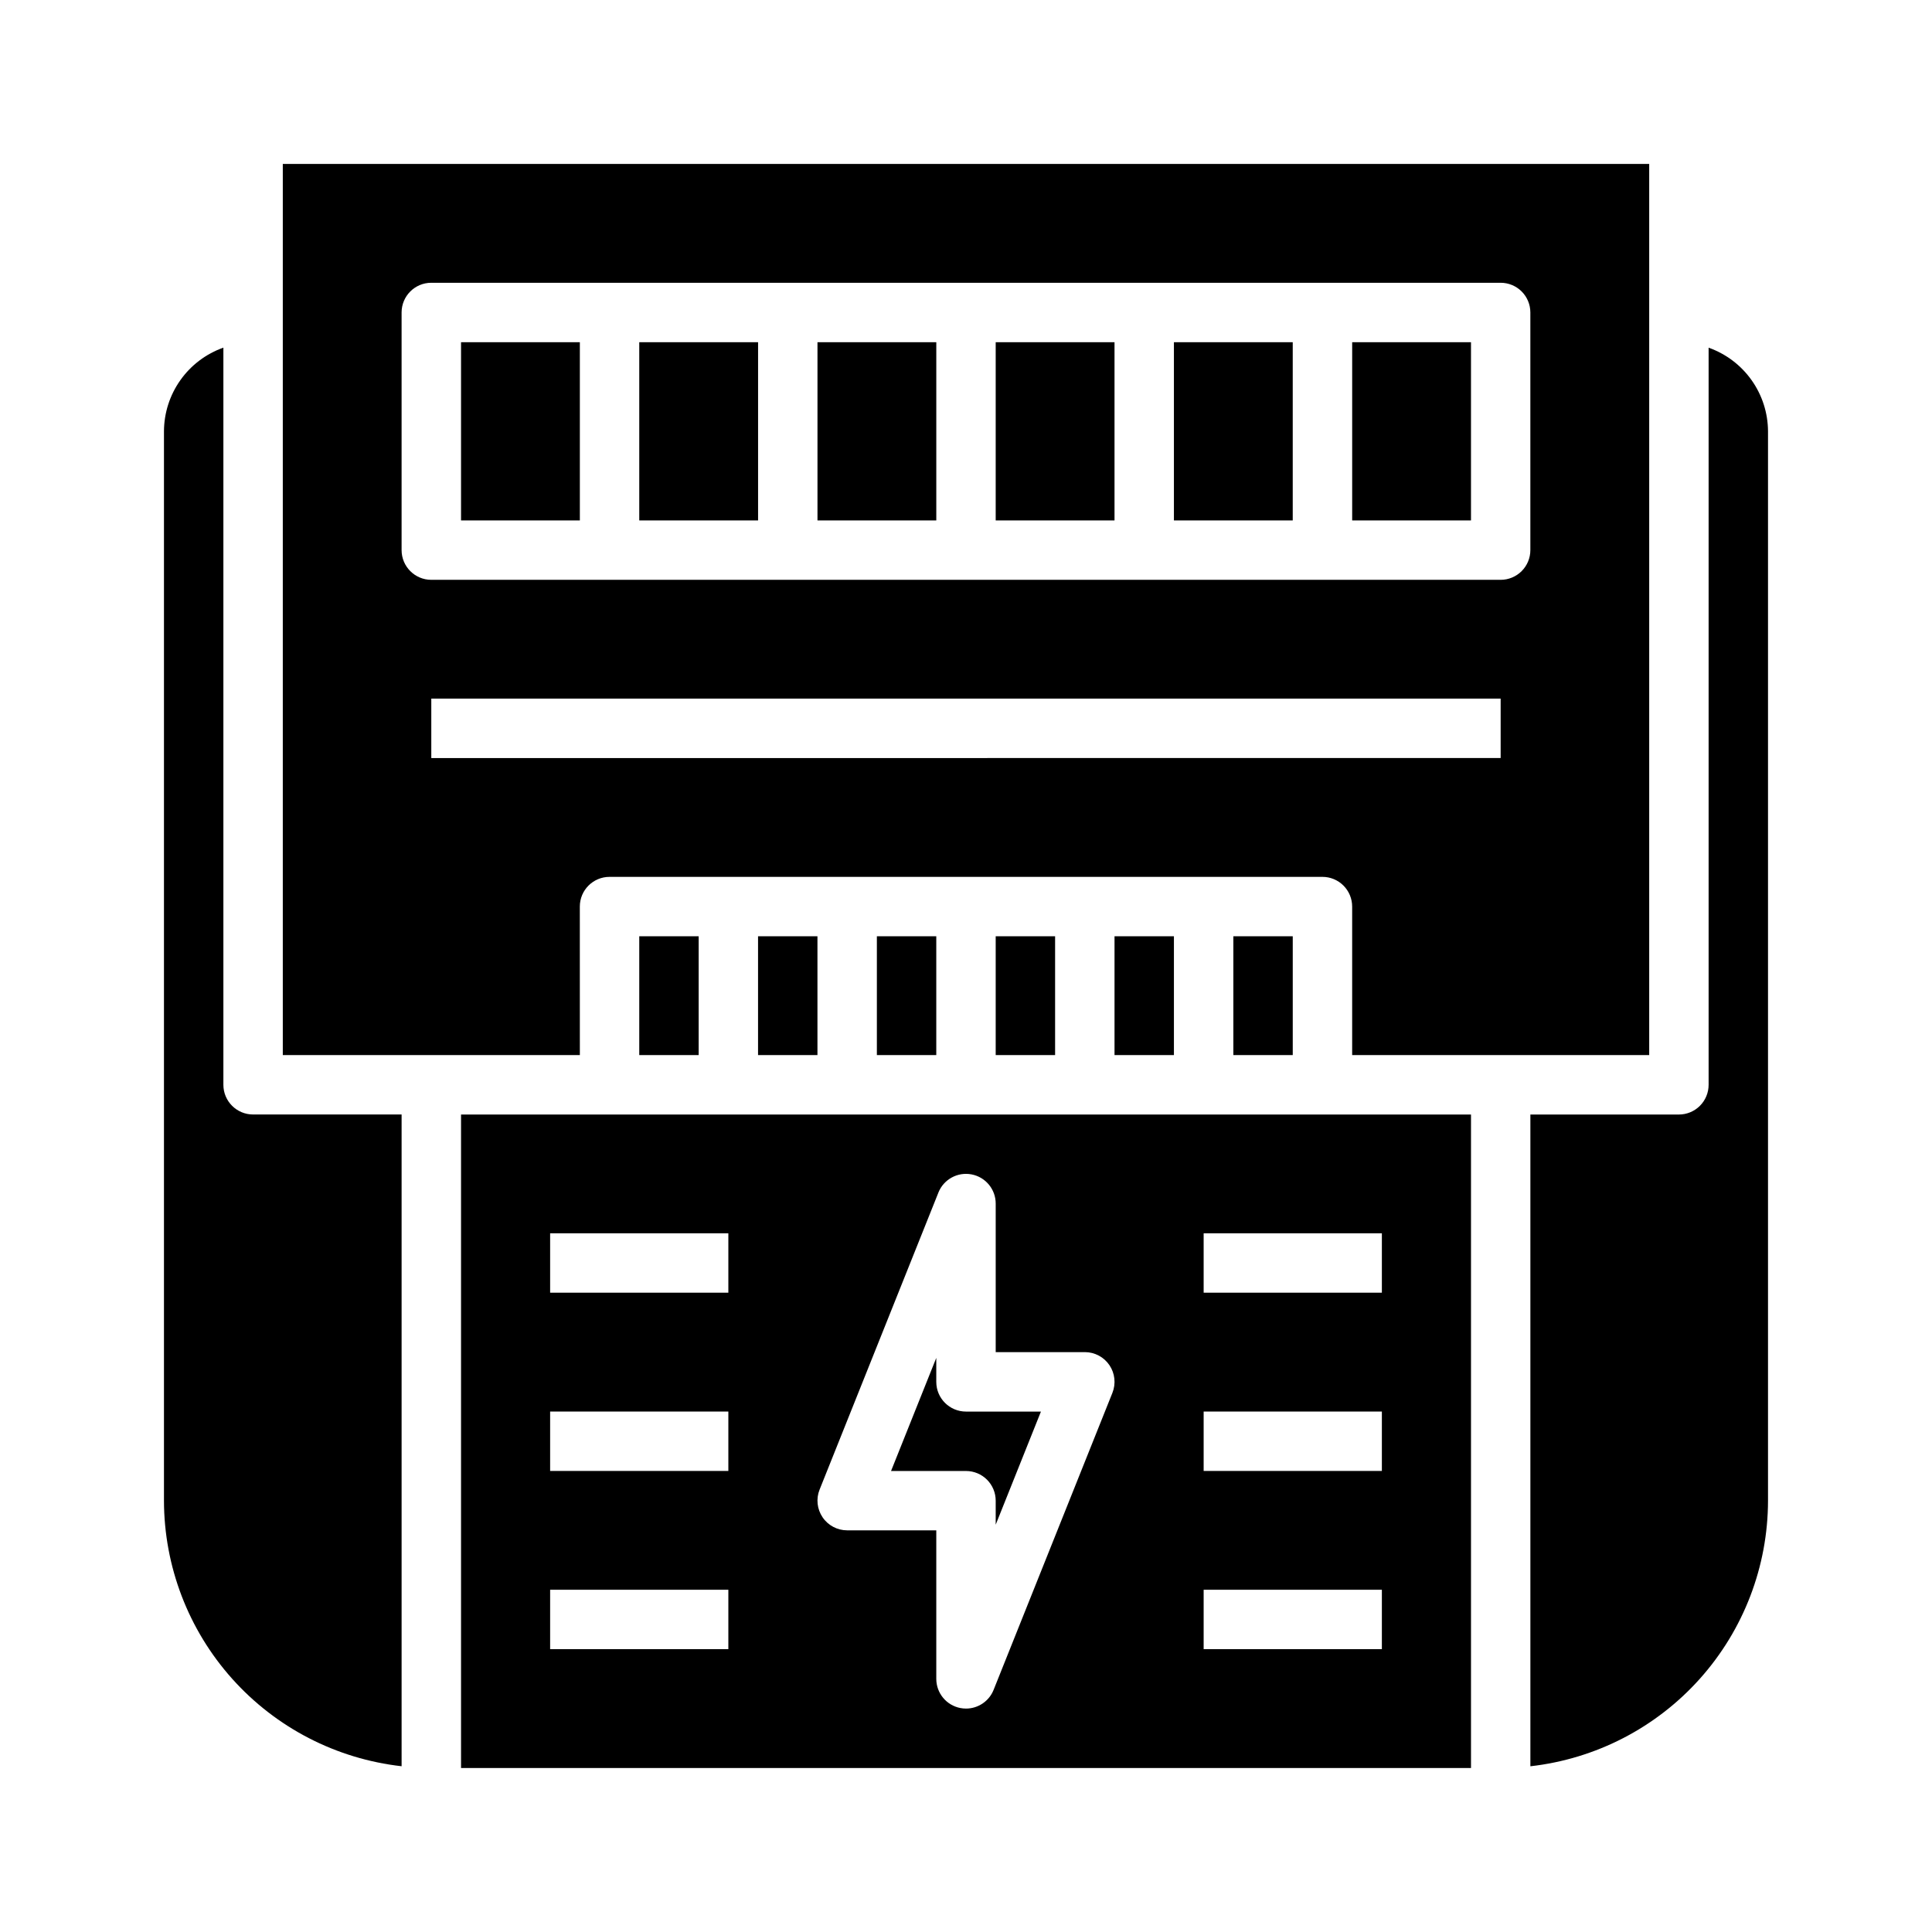 <?xml version="1.0" encoding="UTF-8"?>
<!-- Uploaded to: ICON Repo, www.svgrepo.com, Generator: ICON Repo Mixer Tools -->
<svg fill="#000000" width="800px" height="800px" version="1.1" viewBox="144 144 512 512" xmlns="http://www.w3.org/2000/svg">
 <g>
  <path d="m470.85 392.12h15.742v31.488h-15.742z"/>
  <path d="m297.66 384.25c0-4.348 3.523-7.871 7.871-7.871h188.93c2.09 0 4.094 0.828 5.566 2.305 1.477 1.477 2.309 3.481 2.309 5.566v39.359h78.719v-236.16h-362.11v236.16h78.723zm-47.234-94.465v-62.977c0-4.348 3.523-7.871 7.871-7.871h283.39c2.086 0 4.09 0.828 5.566 2.305 1.477 1.477 2.305 3.481 2.305 5.566v62.977c0 2.09-0.828 4.09-2.305 5.566-1.477 1.477-3.481 2.309-5.566 2.309h-283.39c-4.348 0-7.871-3.527-7.871-7.875zm7.871 39.359h283.39v15.742l-283.39 0.004z"/>
  <path d="m439.36 392.12h15.742v31.488h-15.742z"/>
  <path d="m344.89 392.12h15.742v31.488h-15.742z"/>
  <path d="m407.87 392.12h15.742v31.488h-15.742z"/>
  <path d="m376.38 392.12h15.742v31.488h-15.742z"/>
  <path d="m455.1 234.69h31.488v47.23h-31.488z"/>
  <path d="m502.34 234.69h31.488v47.23h-31.488z"/>
  <path d="m266.18 234.69h31.488v47.23h-31.488z"/>
  <path d="m360.64 234.69h31.488v47.23h-31.488z"/>
  <path d="m313.41 234.69h31.488v47.23h-31.488z"/>
  <path d="m407.87 234.69h31.488v47.23h-31.488z"/>
  <path d="m596.8 236.13v195.36c0 2.086-0.832 4.09-2.309 5.566-1.477 1.473-3.477 2.305-5.566 2.305h-39.359v172.72c17.309-1.953 33.293-10.203 44.906-23.184 11.613-12.98 18.047-29.781 18.07-47.199v-283.39c-0.02-4.867-1.543-9.609-4.363-13.574-2.816-3.969-6.793-6.969-11.379-8.594z"/>
  <path d="m313.41 392.12h15.742v31.488h-15.742z"/>
  <path d="m407.87 541.7v6.359l11.988-29.977h-19.859c-4.348 0-7.875-3.523-7.875-7.871v-6.359l-11.988 29.977h19.863c2.086 0 4.09 0.828 5.566 2.305 1.477 1.477 2.305 3.477 2.305 5.566z"/>
  <path d="m266.18 612.54h267.65v-173.18h-267.65zm196.8-141.7h47.23v15.742h-47.23zm0 47.23h47.23v15.742l-47.23 0.004zm0 47.23h47.23v15.742l-47.23 0.004zm-101.78-26.535 31.488-78.719h-0.004c1.398-3.508 5.094-5.531 8.801-4.816 3.711 0.711 6.391 3.961 6.387 7.738v39.359h23.617c2.609-0.004 5.055 1.293 6.519 3.453 1.465 2.164 1.762 4.914 0.793 7.34l-31.488 78.719c-1.195 2.992-4.094 4.953-7.312 4.953-0.504-0.004-1.004-0.051-1.496-0.145-3.703-0.715-6.379-3.957-6.379-7.731v-39.359h-23.613c-2.613 0-5.055-1.293-6.519-3.457-1.465-2.16-1.766-4.91-0.793-7.336zm-71.41-67.926h47.23v15.742h-47.23zm0 47.23h47.23v15.742l-47.23 0.004zm0 47.23h47.23v15.742l-47.23 0.004z"/>
  <path d="m203.2 431.49v-195.36c-4.59 1.625-8.566 4.625-11.383 8.594-2.82 3.965-4.344 8.707-4.363 13.574v283.39c0.023 17.418 6.457 34.219 18.07 47.199 11.613 12.98 27.598 21.23 44.906 23.184v-172.72h-39.359c-4.348 0-7.871-3.523-7.871-7.871z"/>
 </g>
</svg>